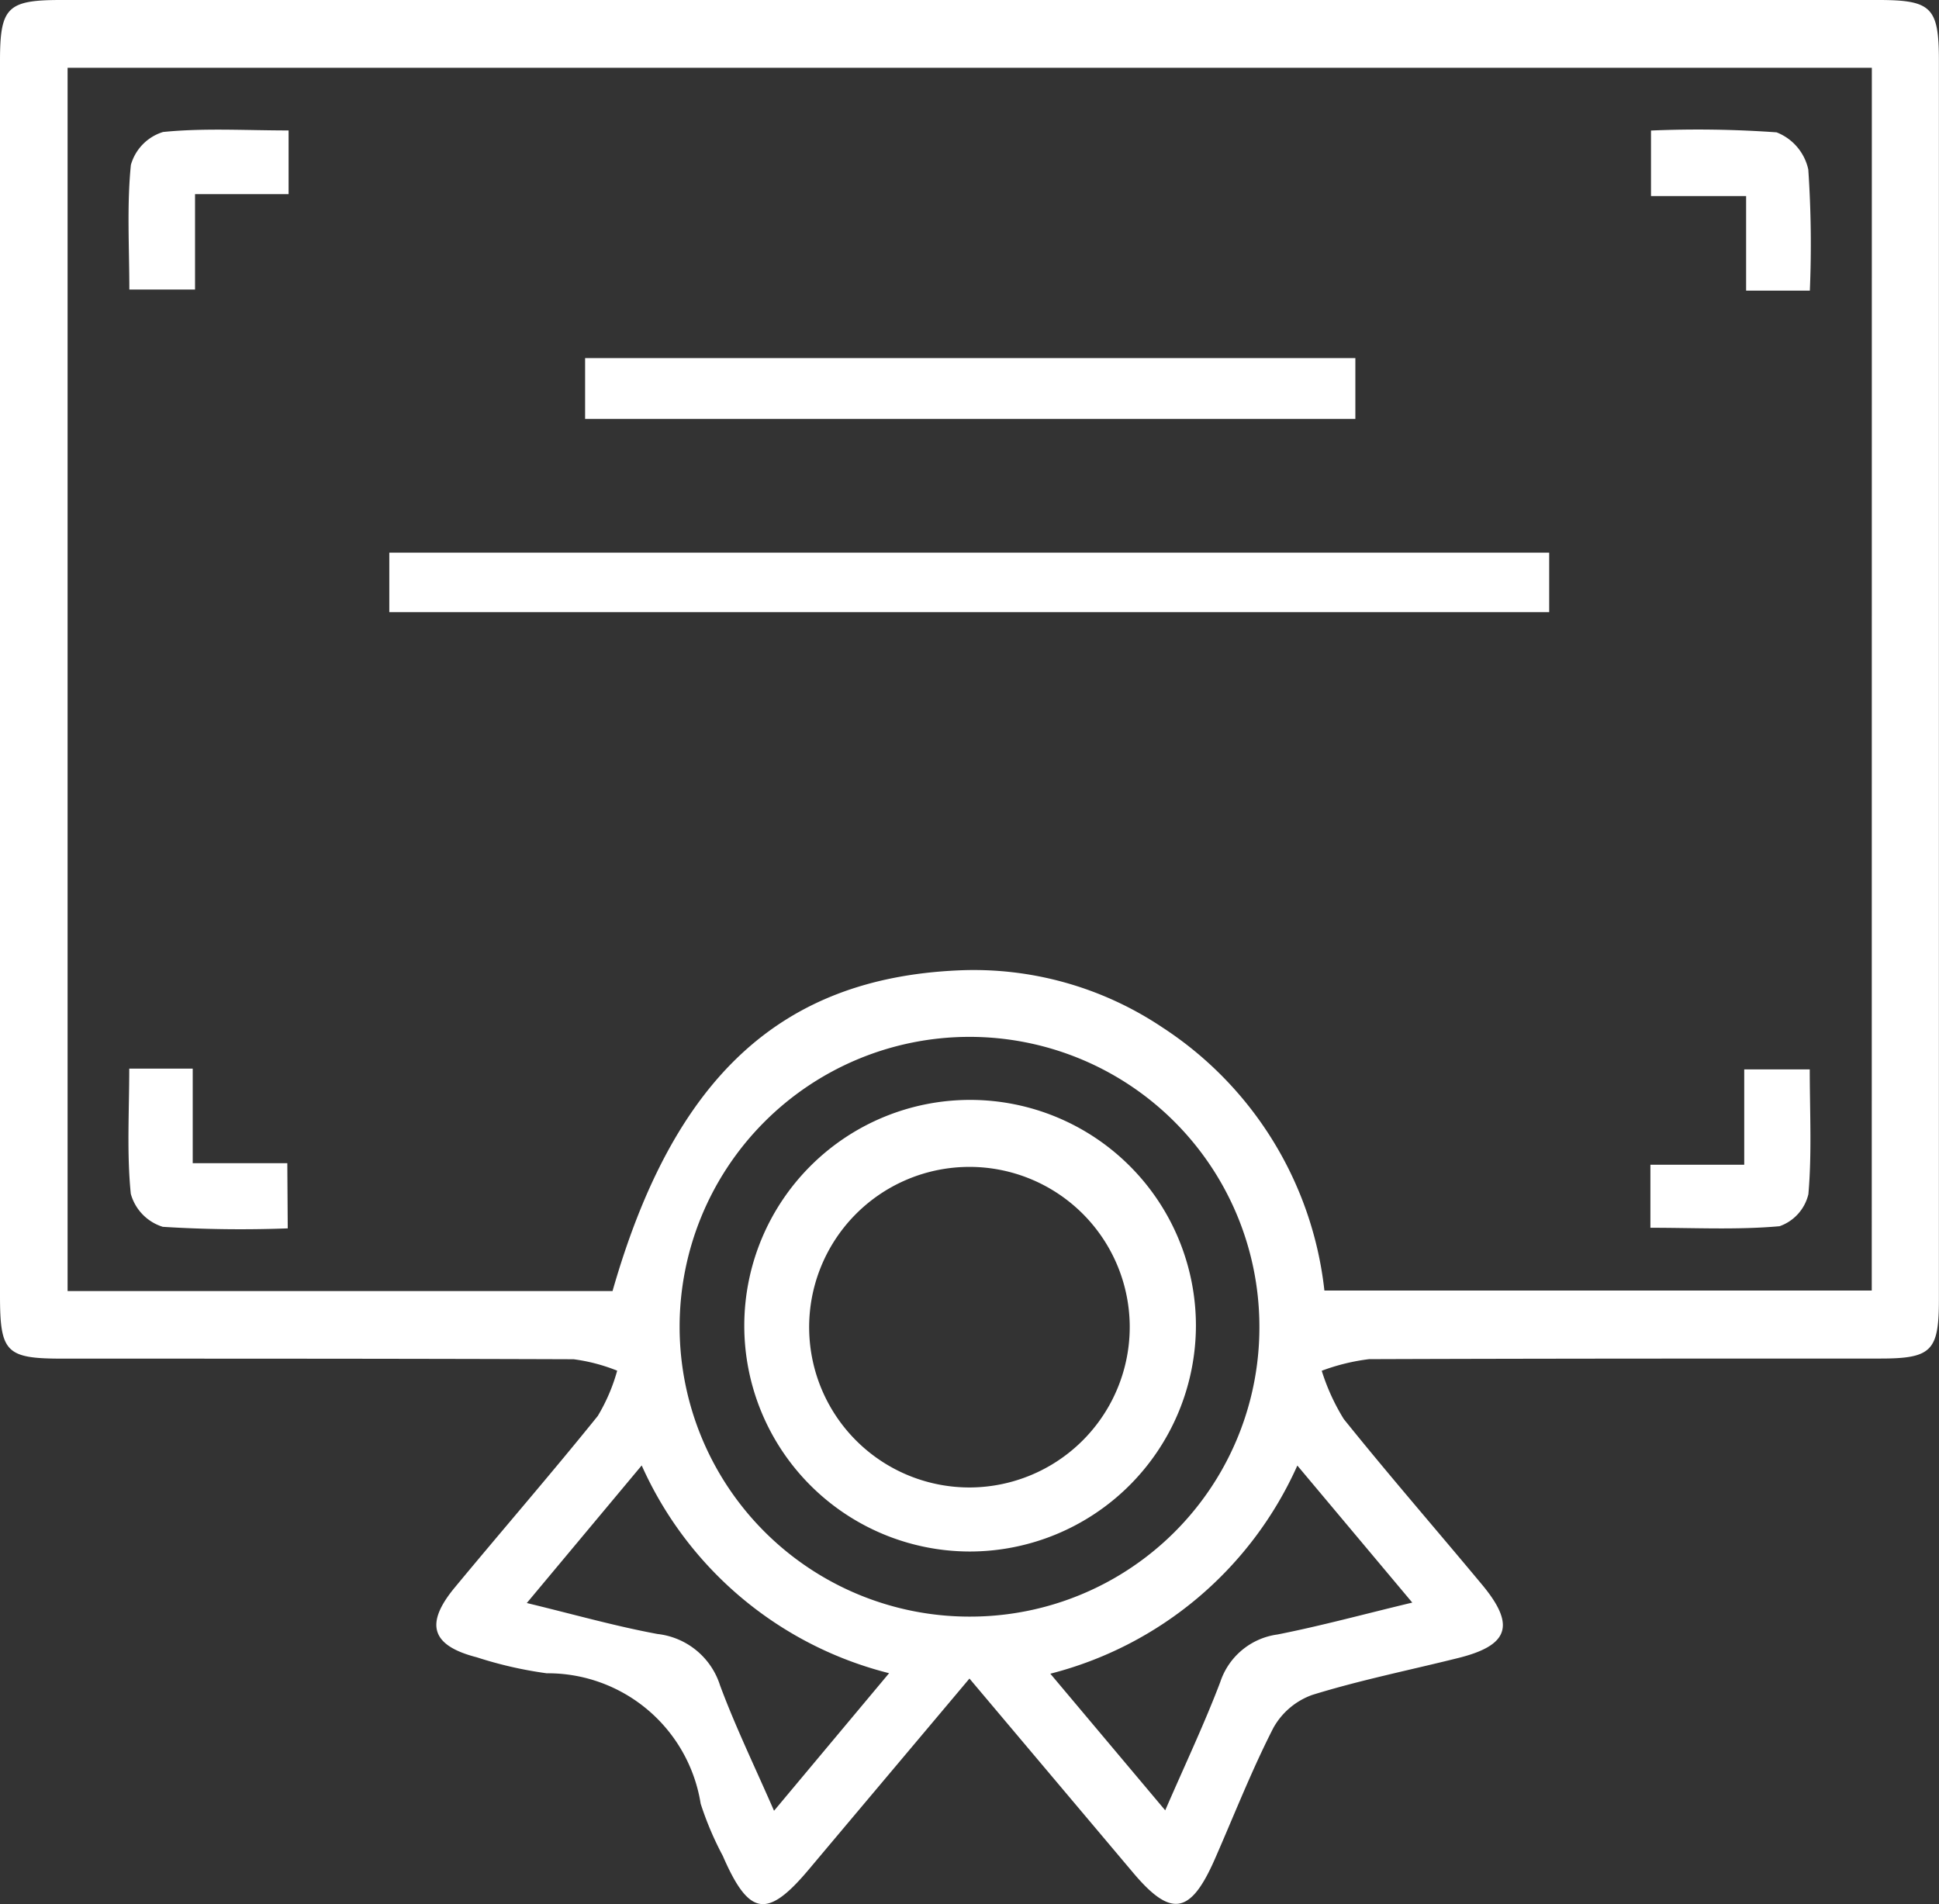 <svg id="trustees_certificate" xmlns="http://www.w3.org/2000/svg" xmlns:xlink="http://www.w3.org/1999/xlink" width="22.548" height="22.144" viewBox="0 0 22.548 22.144">
  <rect x="0" y="0" width="22.548" height="22.144" fill="#333333" stroke="none"/>
  <defs>
    <clipPath id="clip-path">
      <rect id="Rectangle_34796" data-name="Rectangle 34796" width="22.548" height="22.144" fill="#fff"/>
    </clipPath>
  </defs>
  <g id="Group_81510" data-name="Group 81510" clip-path="url(#clip-path)">
    <path id="Path_69435" data-name="Path 69435" d="M11.273,19.521c-.645.767-1.257,1.493-1.868,2.22-.484.576-.695.543-1-.159a3.689,3.689,0,0,1-.257-.606,1.8,1.8,0,0,0-1.791-1.517,4.67,4.67,0,0,1-.813-.186c-.526-.135-.609-.385-.256-.811.552-.667,1.12-1.321,1.663-1.995a2.113,2.113,0,0,0,.226-.527,2.083,2.083,0,0,0-.507-.133C4.688,15.8,2.707,15.8.726,15.8.07,15.8,0,15.728,0,15.066Q0,7.888,0,.71C0,.086.083,0,.708,0H21.84c.624,0,.707.085.707.711q0,7.2,0,14.4c0,.6-.084.688-.684.688-1.981,0-3.962,0-5.943.007a2.4,2.4,0,0,0-.55.135,2.465,2.465,0,0,0,.256.561c.524.652,1.073,1.283,1.608,1.926.392.471.314.706-.275.853-.569.142-1.145.258-1.7.43a.843.843,0,0,0-.453.386c-.253.495-.456,1.015-.68,1.525-.283.644-.509.68-.952.153l-1.9-2.254M21.767.788H.786V15.014H7.123c.709-2.479,1.951-3.636,4.018-3.729a3.938,3.938,0,0,1,2.376.663,4.2,4.2,0,0,1,1.884,3.06h6.365ZM14.645,15.407A3.371,3.371,0,1,0,11.27,18.8a3.363,3.363,0,0,0,3.375-3.394M7.462,17.042l-1.336,1.6c.554.134,1.032.27,1.519.36a.864.864,0,0,1,.729.6c.177.476.4.936.627,1.456l1.338-1.6a4.3,4.3,0,0,1-2.876-2.414m7.623,0a4.315,4.315,0,0,1-2.872,2.42l1.336,1.589c.229-.529.453-1,.64-1.492a.816.816,0,0,1,.665-.553c.507-.1,1.008-.237,1.568-.371l-1.336-1.593" transform="translate(0 0)" fill="#fff"/>
    <rect id="Rectangle_34794" data-name="Rectangle 34794" width="13.488" height="0.692" transform="translate(4.527 6.427)" fill="#fff"/>
    <rect id="Rectangle_34795" data-name="Rectangle 34795" width="8.957" height="0.708" transform="translate(6.804 4.164)" fill="#fff"/>
    <path id="Path_69436" data-name="Path 69436" d="M18.831,17.124v.742H17.743v1.109h-.764c0-.491-.03-.974.018-1.449a.559.559,0,0,1,.374-.383c.475-.048.958-.018,1.46-.018" transform="translate(-15.475 -15.608)" fill="#fff"/>
    <path id="Path_69437" data-name="Path 69437" d="M219.893,18.981h-.741v-1.1h-1.106v-.762a12.876,12.876,0,0,1,1.46.021.6.6,0,0,1,.369.432,12.79,12.79,0,0,1,.018,1.41" transform="translate(-198.847 -15.601)" fill="#fff"/>
    <path id="Path_69438" data-name="Path 69438" d="M18.817,142.984a14.463,14.463,0,0,1-1.453-.018.557.557,0,0,1-.372-.384c-.048-.475-.018-.957-.018-1.456h.738v1.1h1.1Z" transform="translate(-15.471 -128.699)" fill="#fff"/>
    <path id="Path_69439" data-name="Path 69439" d="M217.962,143.081v-.733h1.091v-1.109h.762c0,.494.026.976-.016,1.452a.522.522,0,0,1-.335.372c-.49.044-.986.018-1.5.018" transform="translate(-198.77 -128.803)" fill="#fff"/>
    <path id="Path_69440" data-name="Path 69440" d="M100.76,150.514a2.626,2.626,0,1,1,2.635-2.621,2.632,2.632,0,0,1-2.635,2.621m1.865-2.645a1.864,1.864,0,1,0-1.843,1.9,1.867,1.867,0,0,0,1.843-1.9" transform="translate(-89.488 -132.471)" fill="#fff"/>
  </g>
</svg>
